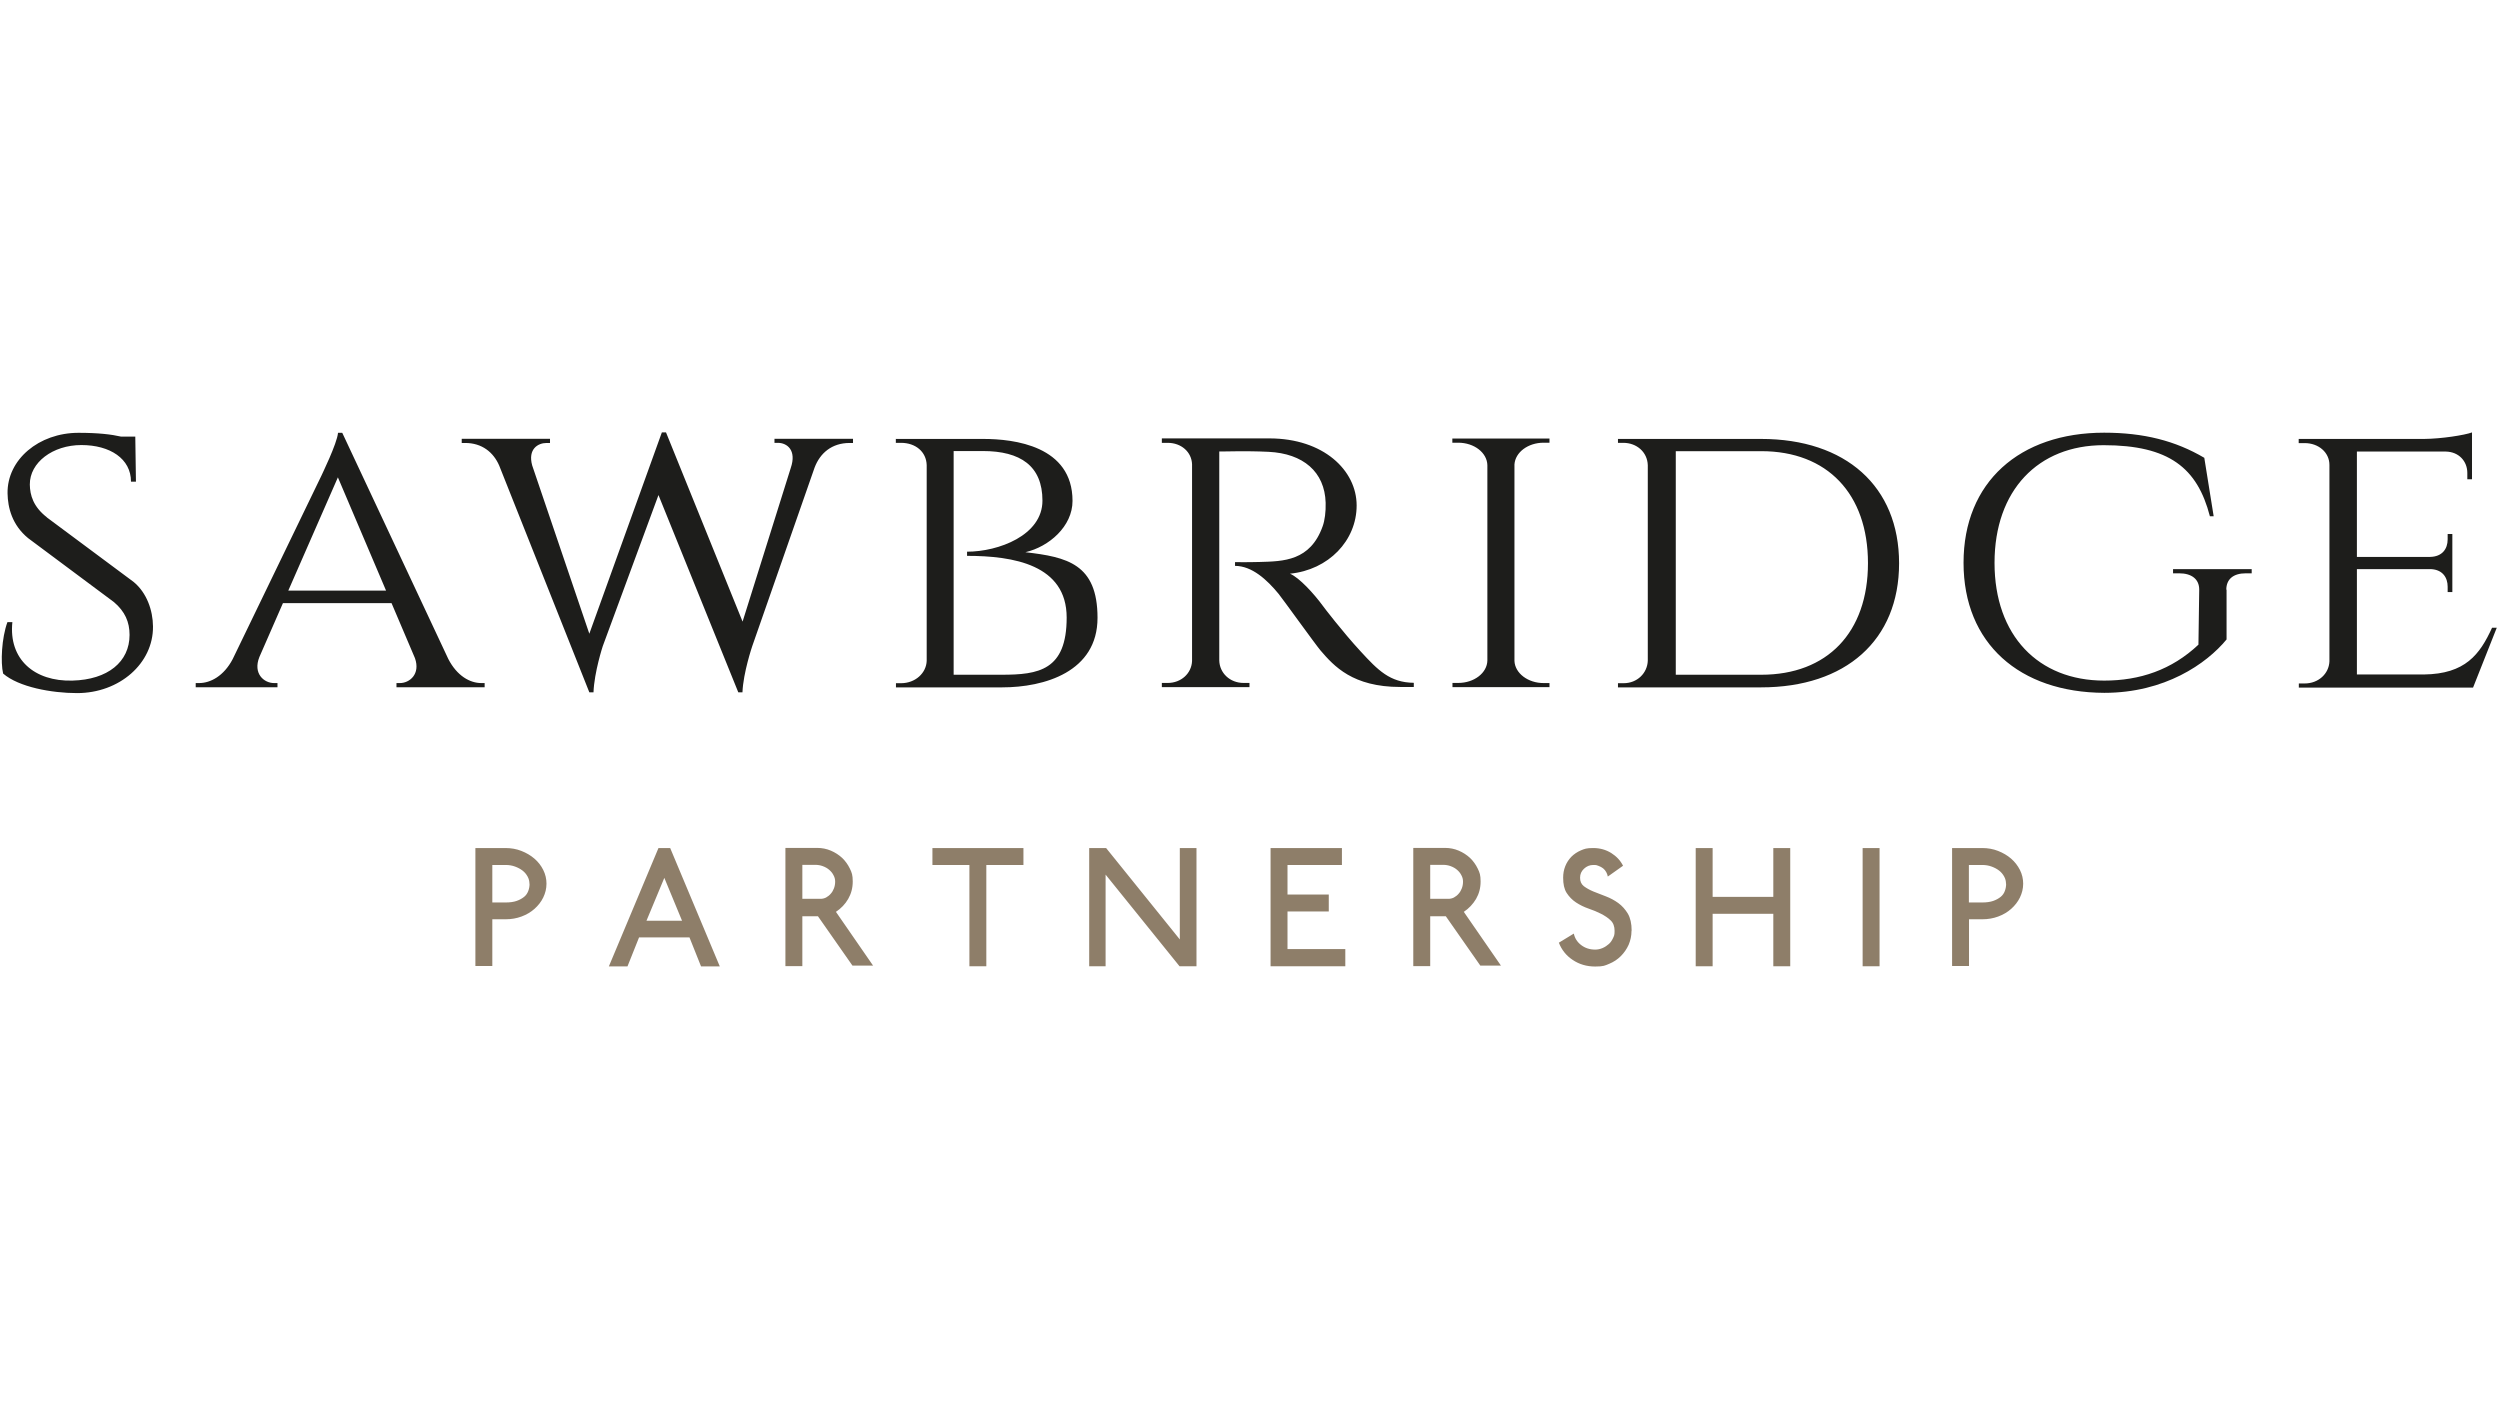 <?xml version="1.0" encoding="UTF-8"?>
<svg id="Layer_1" data-name="Layer 1" xmlns="http://www.w3.org/2000/svg" version="1.1" viewBox="0 0 1920 1080">
  <defs>
    <style>
      .cls-1 {
        fill: #1d1d1b;
      }

      .cls-1, .cls-2 {
        stroke-width: 0px;
      }

      .cls-2 {
        fill: #8e7e69;
      }
    </style>
  </defs>
  <path class="cls-1" d="M1917.5,482.1h-3.6c-9.4,20.6-20.6,35.5-52.3,35.9h-51.5v-80.9h57.1c8.6.5,12.6,6.3,12.6,13.5v4.1h3.6s0-44.6,0-44.6h-3.6v4.1c0,7.4-4.2,13.3-13.4,13.5h-56.3v-80.9h68.3c10,.2,16.5,7.4,16.5,16.4v4.9h3.6s0-36,0-36c-5.7,2.1-23.5,4.9-36.8,5h-96.3v3.2h4.6c10.7,0,19,7.2,19,16.7v151c-.4,9.4-8.4,16.9-19,16.9h-4.5v3.2c0,0,133.8,0,133.8,0l18.1-45.7ZM1709.8,452.9c0-8.1,5.4-12.6,15-12.6h4.5v-3.2h-60.4v3.2h4.7c9.6,0,15.4,4.5,15.4,12.5l-.6,42.3c-20.6,19.4-45,27.6-72.4,27.6-50.6,0-84.2-34.6-84.2-90.4s33.5-90.4,83.8-90.4,72,17.5,81.6,54.6h2.9l-7.2-44.9c-22.2-13.1-46.6-19.3-76.9-19.3-64.9,0-108,37.9-108,99.9s43,99.6,108.1,99.9c46.4,0,78.5-22.3,93.9-41v-38.3ZM1287,346.5h65.7c50.6,0,81.9,32.7,81.9,86s-31.3,85.7-81.9,85.7h-65.7v-171.6ZM1242.6,336.9v3.2h4.1c10.3,0,18.5,7.1,18.8,17.2v150.1c-.3,9.5-8.1,17.3-18.5,17.3h-4.4v3.2c0,0,109.9,0,109.9,0,65,0,106-36.2,106-95.3s-41-95.5-106-95.5h-109.9Z"/>
  <path class="cls-1" d="M1190,527.8v-3.2h-4.5c-12.1,0-22-7.6-22.4-17v-150.9c.6-9.3,10.4-16.7,22.4-16.7h4.5v-3.2h-74.6v3.2h4.5c12.3,0,22.2,7.7,22.4,17.3v150c-.2,9.5-10.1,17.2-22.4,17.2h-4.4v3.2c0,0,74.6,0,74.6,0ZM892.3,336.9v3.2h4.5c10.5,0,18.4,7.1,18.7,16.5v151.1c-.4,9.4-8.3,16.8-18.7,16.8h-4.5v3.2c0,0,67.3,0,67.3,0v-3.2h-4.5c-10.6,0-18.5-7.7-18.7-17.3v-160.5c3.1.2,19.4-.6,37.9.3,26.5,1.3,43.1,15.3,43.8,39.1.2,7-.7,13.7-2.3,18.1-9.5,26.7-30.2,26.9-48.4,27.4-10.8.3-18.9.1-18.9.1v2.9c13,0,24.5,10.6,33.4,21.4,2.6,3.1,28.6,39.3,32.3,43.6,10.3,12,24.7,28,61.2,28h10.4v-3.2c-18.3-.2-27.5-9.6-40.9-24.2-13.6-14.7-28.9-34.7-28.8-34.7-7.1-9.7-18.2-21.8-25.4-24.9,29.6-2.9,51.2-25.4,51.2-52.4s-25.5-51.5-67-51.5h-82.6ZM732.4,518.2v-171.8h22.4c28.9,0,45.8,11.4,45.8,38.1s-33.9,39.2-57.9,39.2v3.2c35.6,0,76.5,6.8,76.5,47.4s-21.6,43.9-50,43.9h-36.9ZM688,336.9v3.2h4c11.1,0,19.4,6.8,19.7,17.1v150.3c-.3,9.4-8.7,17.2-19.7,17.2h-3.9v3.2c0,0,81.5,0,81.5,0,32.5,0,73.3-11.9,73.3-53.4s-23.5-46.7-55.4-50.4c18.1-4.2,36.2-19.8,36.2-39.4,0-42.3-44.9-47.6-68.6-47.6h-67.2ZM594.8,336.9v3.2h2.6c7,0,14.6,5.6,9.9,19.3l-37,118-58.8-145.3h-3.2c0,0-55.7,154.6-55.7,154.6l-43.9-129.3c-3.4-12.5,4.4-17.2,11.1-17.2h2.6v-3.2h-67.8v3.2h2.7c12.9,0,21.7,7.2,26.1,17.4l69.2,174.1h3.2c.6-15.6,7.1-35.4,7.1-35.4l42.8-116.1,61.3,151.5h3.2c.6-15.1,7.5-35.4,7.5-35.4l47.9-137.2c4.2-11.1,13.2-18.9,26.9-18.9h2.6v-3.2h-60.4ZM221.4,453.6l38.1-87,37,87h-75.1ZM262.7,332.4h-3.1c-.7,8.3-12.8,32.8-12.7,32.8l-68.2,141c-6.8,13-17.1,18.4-25.8,18.4h-2.6v3.2h62.8v-3.2h-2.6c-7.7,0-16.4-7.2-11.3-20l18.1-41.4h83.4l18,42.3c4.3,12.2-4.1,19.1-11.6,19.1h-2.6v3.2h67.7v-3.2h-2.5c-8.8,0-18.7-5.5-25.4-18.5l-81.4-173.6ZM35.9,397.2c-10.3-8-12.9-16.9-13-25.1-.1-16.9,17.6-30.3,39.6-30.3s38.1,10.5,38.1,28.1h3.8l-.5-34.6h-11c-7.4-1.7-17.5-2.9-32.6-2.9-30.5,0-54.9,20.6-54.5,46.5.2,11.1,3.5,24.3,15.8,34.4l65.9,49.1c8.5,7.2,12,15.3,12,25.2,0,20.7-16.7,34.4-43.9,35.1-29.1.8-49.1-16.3-46.1-44.9h-3.8c-4.5,12.3-5.3,31-3.3,39.5,12,10.4,37.3,15,56.8,15,32.5,0,58.6-22.8,58.3-51.2-.1-12.4-4.8-25.9-14.9-34.2l-66.7-49.6Z"/>
  <path class="cls-2" d="M1553.8,678.7c0-3.7-.8-7.2-2.5-10.6-1.7-3.3-3.9-6.2-6.8-8.7-2.9-2.5-6.2-4.4-10-5.9-3.8-1.5-7.9-2.2-12.1-2.2h-23.2v90.6h13v-35.9h10.3c4.3,0,8.3-.7,12.1-2.1,3.8-1.4,7.2-3.4,10-5.9,2.8-2.5,5.1-5.4,6.7-8.7,1.6-3.3,2.5-6.8,2.5-10.6M1540.7,678.7c0,2-.3,3.8-1,5.6-.6,1.7-1.7,3.3-3.2,4.5s-3.4,2.3-5.7,3.1-5.1,1.2-8.4,1.2h-10.3v-28.8h10.3c2.5,0,4.9.4,7.1,1.2,2.2.8,4.1,1.8,5.8,3.1s2.9,2.8,3.9,4.6c1,1.8,1.4,3.6,1.4,5.5M1443.5,651.3h-13v90.8h13v-90.8ZM1374.9,742.1v-90.8h-13v37.5h-46.6v-37.5h-13v90.8h13v-40.3h46.6v40.3h13ZM1253.1,714.7c0-5.4-1-9.7-2.9-13-2-3.3-4.4-6-7.4-8.2-2.9-2.1-6.1-3.8-9.5-5.1s-6.6-2.5-9.5-3.7-5.4-2.6-7.4-4.1c-2-1.6-2.9-3.7-2.9-6.5s1-5,3-6.9c2-1.9,4.4-2.9,7.1-2.9s2.7.2,4.1.7c1.3.5,2.5,1.1,3.5,1.9,1,.8,1.8,1.8,2.4,2.9s1,2.2,1.2,3.4l11.7-8.3c-2-4-5-7.2-9.1-9.8-4.1-2.5-8.6-3.8-13.8-3.8s-6.6.6-9.5,1.8c-2.8,1.2-5.3,2.9-7.3,4.9-2,2.1-3.6,4.5-4.7,7.3-1.1,2.8-1.6,5.7-1.6,8.8,0,4.9.8,8.7,2.7,11.7,1.9,2.9,4.3,5.4,7.2,7.3,2.9,1.9,6.1,3.5,9.6,4.7,3.5,1.2,6.7,2.5,9.6,4s5.4,3.1,7.4,5.1c2,1.9,3,4.6,3,8s-.4,3.8-1.2,5.6c-.8,1.7-1.8,3.3-3.2,4.5s-2.9,2.3-4.8,3.1-3.7,1.2-5.7,1.2c-4.2,0-7.8-1.2-10.8-3.5s-4.9-5.3-5.6-8.8l-11.5,7c2.1,5.4,5.6,9.9,10.6,13.2,5,3.4,10.8,5.1,17.3,5.1s7.4-.7,10.8-2.1c3.4-1.4,6.4-3.4,8.9-5.9s4.5-5.4,6-8.7c1.4-3.3,2.2-6.9,2.2-10.7M1152.8,741.7l-28.6-41.4c3.9-2.6,7-5.9,9.4-9.9,2.3-4,3.5-8.4,3.5-13.4s-.7-6.8-2.2-9.9-3.5-5.9-5.9-8.2c-2.5-2.3-5.4-4.2-8.7-5.6-3.3-1.4-6.8-2.1-10.4-2.1h-24.5v90.8h13v-38.3h12l26.5,37.9h15.9ZM1123.6,677.1c0,1.8-.3,3.5-.9,5.1-.6,1.6-1.4,3-2.5,4.2-1,1.2-2.2,2.1-3.6,2.9-1.4.7-2.8,1-4.2,1h-14v-26.1h9.9c2,0,3.9.3,5.8,1,1.9.7,3.5,1.6,4.9,2.8,1.4,1.2,2.5,2.5,3.3,4.1.9,1.6,1.3,3.2,1.3,4.9M1033.2,742.1v-13.2h-44.4v-28.9h31.7v-13h-31.7v-22.7h41.8v-13h-54.8v90.8h57.4ZM918.9,742.1v-90.8h-12.8v70.2l-56.6-70.2h-13v90.8h12.6v-70.4l56.8,70.4h13ZM786,664.3v-13h-69.9v13h28.4v77.8h13v-77.8h28.5ZM670.6,741.7l-28.6-41.4c3.9-2.6,7.1-5.9,9.4-9.9,2.3-4,3.5-8.4,3.5-13.4s-.7-6.8-2.2-9.9-3.5-5.9-5.9-8.2c-2.5-2.3-5.4-4.2-8.7-5.6-3.3-1.4-6.8-2.1-10.4-2.1h-24.5v90.8h13v-38.3h12l26.5,37.9h15.9ZM641.4,677.1c0,1.8-.3,3.5-.9,5.1-.6,1.6-1.4,3-2.5,4.2-1,1.2-2.2,2.1-3.6,2.9-1.4.7-2.8,1-4.2,1h-14v-26.1h9.9c2,0,3.9.3,5.8,1,1.9.7,3.5,1.6,4.9,2.8s2.5,2.5,3.3,4.1c.9,1.6,1.3,3.2,1.3,4.9M523.8,707.1h-27.3l13.7-32.9,13.6,32.9ZM552.8,742.2l-38.1-90.9h-9l-38.1,90.9h14.3l8.9-22.3h38.7l8.9,22.3h14.4ZM419.7,678.7c0-3.7-.8-7.2-2.5-10.6s-3.9-6.2-6.8-8.7c-2.9-2.5-6.2-4.4-10-5.9-3.8-1.5-7.9-2.2-12.1-2.2h-23.2v90.6h13v-35.9h10.3c4.3,0,8.3-.7,12.1-2.1,3.8-1.4,7.2-3.4,10-5.9,2.8-2.5,5.1-5.4,6.7-8.7,1.6-3.3,2.5-6.8,2.5-10.6M406.7,678.7c0,2-.3,3.8-1,5.6s-1.7,3.3-3.2,4.5-3.4,2.3-5.7,3.1-5.1,1.2-8.4,1.2h-10.3v-28.8h10.3c2.5,0,4.9.4,7.1,1.2,2.2.8,4.1,1.8,5.8,3.1s2.9,2.8,3.9,4.6c1,1.8,1.4,3.6,1.4,5.5"/>
</svg>
